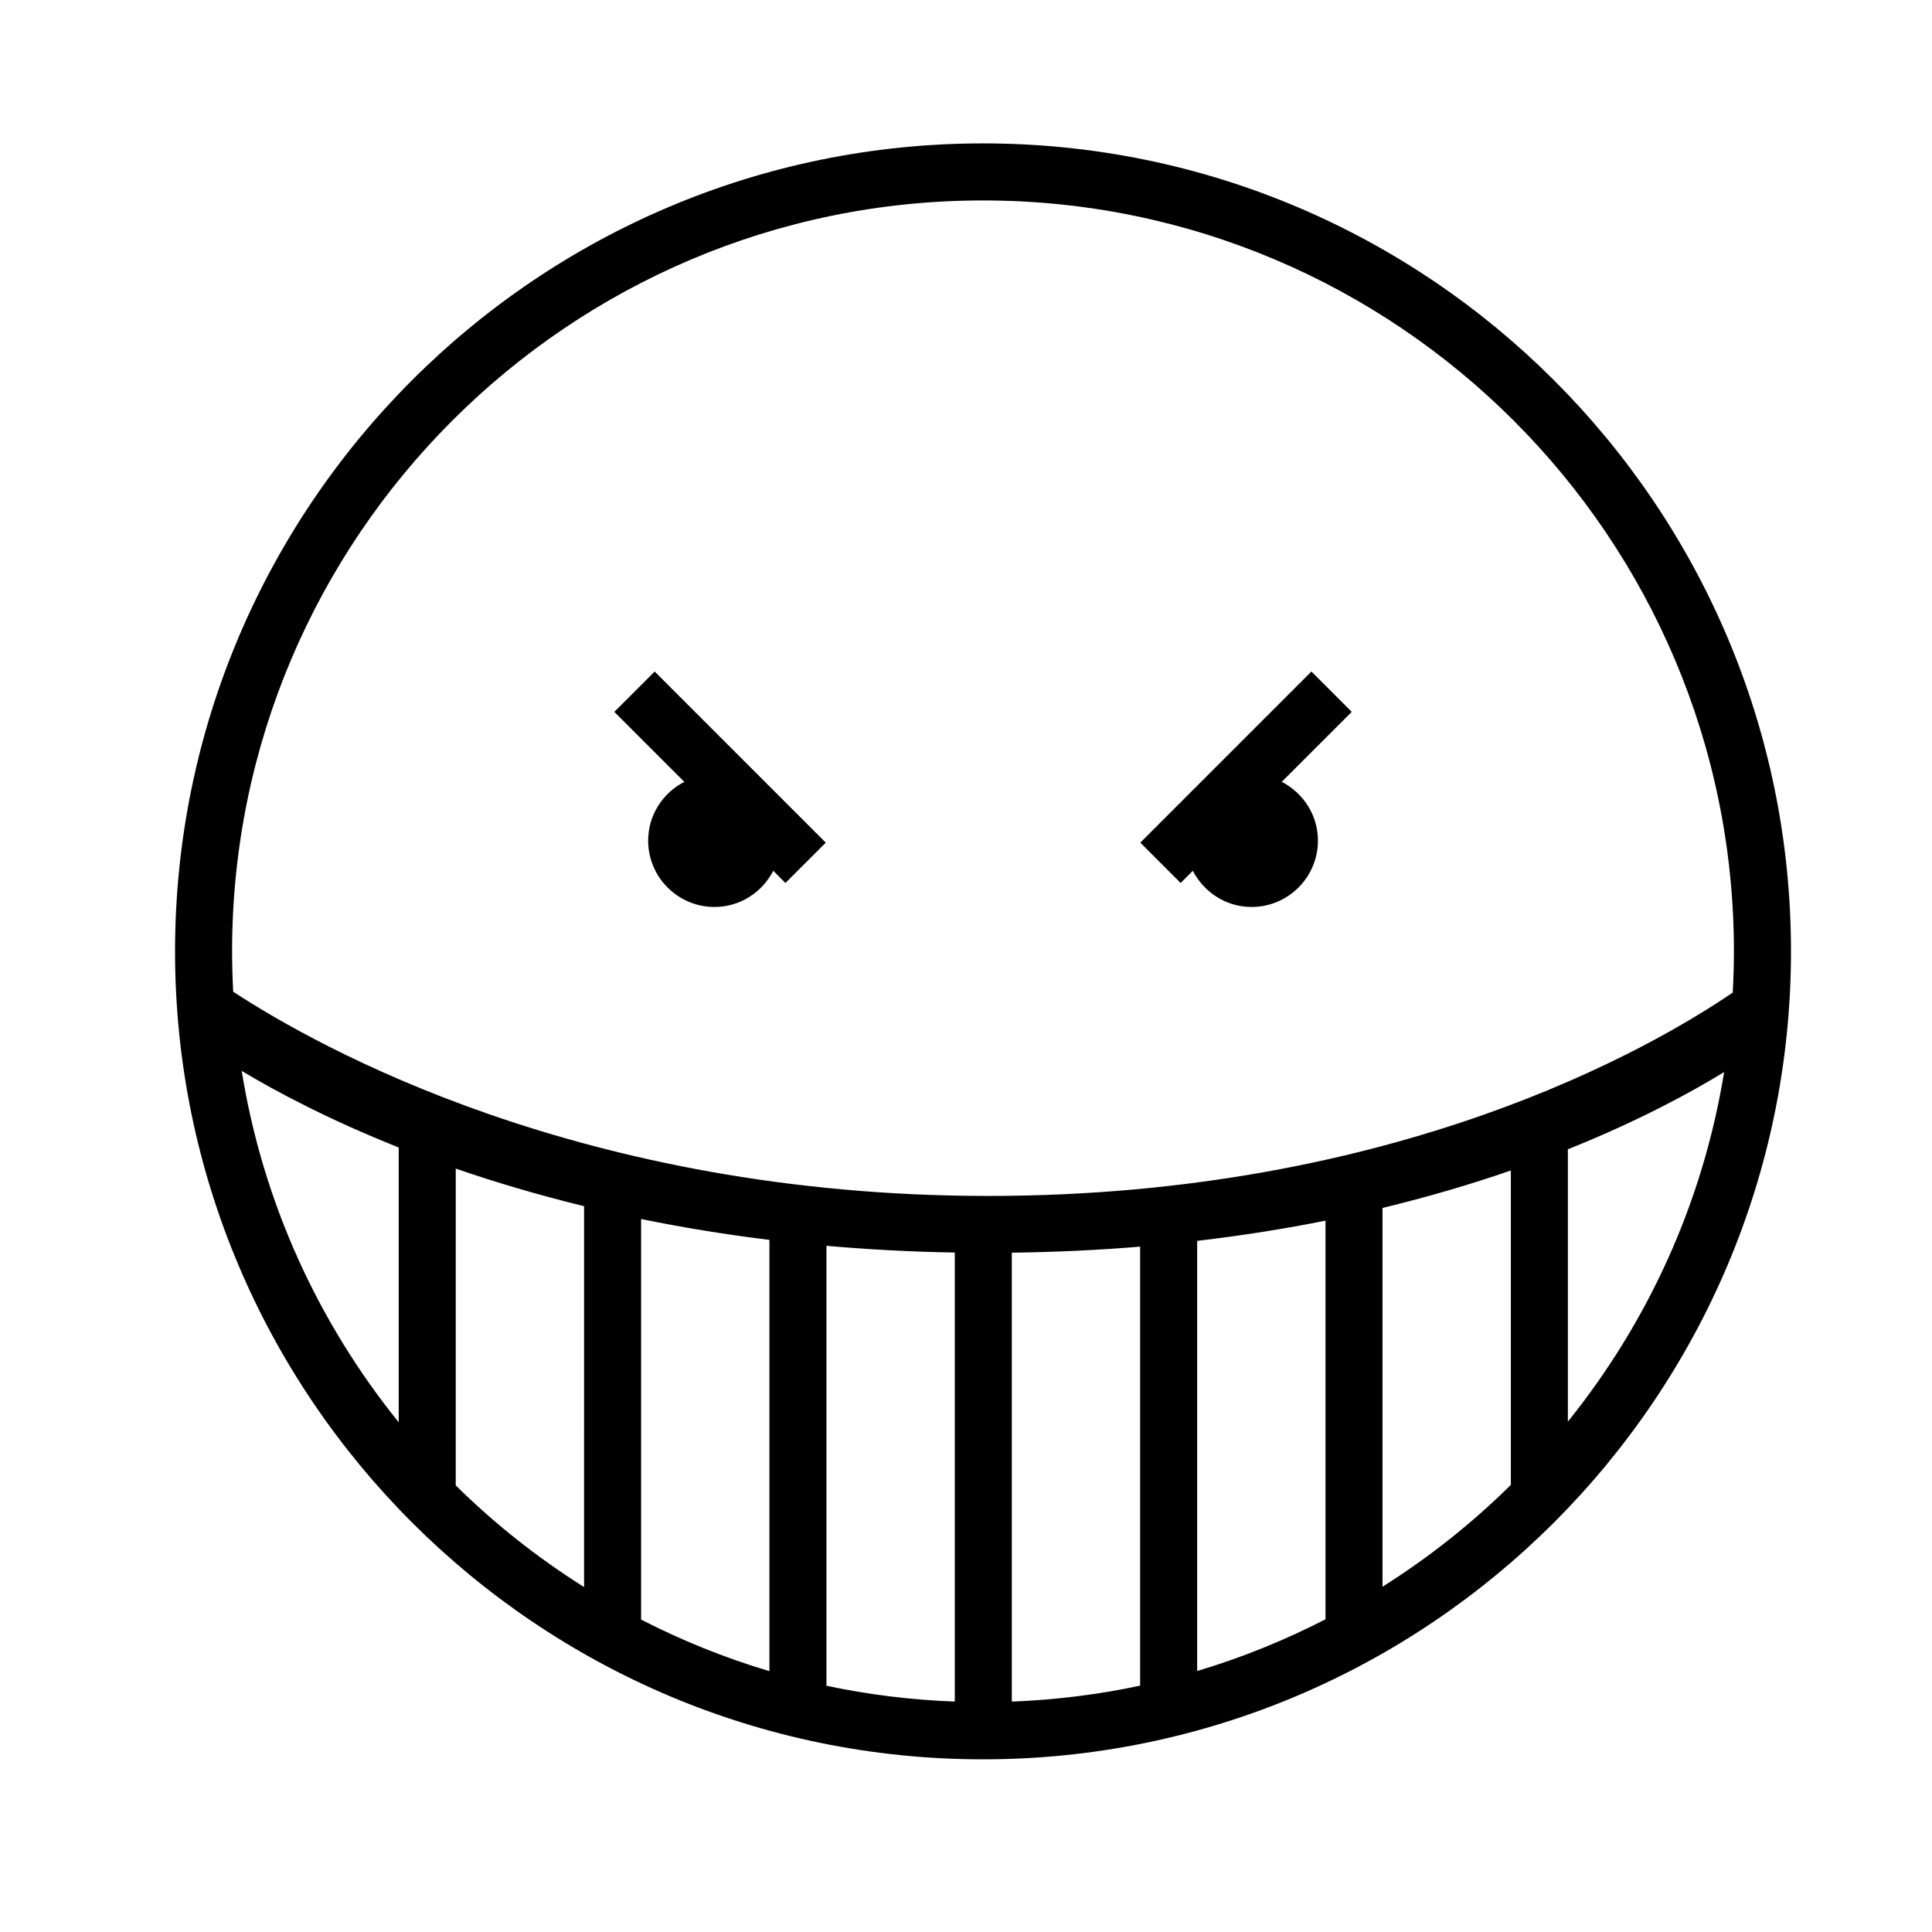 <?xml version="1.0" encoding="UTF-8"?>
<!-- Uploaded to: SVG Repo, www.svgrepo.com, Generator: SVG Repo Mixer Tools -->
<svg fill="#000000" width="800px" height="800px" version="1.1" viewBox="144 144 512 512" xmlns="http://www.w3.org/2000/svg">
 <g>
  <path d="m404.51 182c-118.08 0-214.12 96.055-214.12 214.12 0 118.07 96.047 214.12 214.12 214.12 118.06 0 214.12-96.043 214.12-214.12 0.004-118.06-96.055-214.12-214.12-214.12zm-154.85 338.92c-21.289-26.359-35.996-58.234-41.605-93.113 9.191 5.5 23.059 12.906 41.605 20.289zm49.121 43.668c-12.297-7.742-23.715-16.777-34.008-26.945l0.004-83.953c10.227 3.531 21.574 6.918 34.008 9.961zm49.125 22.289c-11.84-3.523-23.199-8.117-34.008-13.668v-106.16c10.637 2.18 21.973 4.055 34.008 5.535zm49.121 8.055c-11.617-0.434-22.984-1.848-34.008-4.191v-116.59c10.82 0.961 22.156 1.582 34.008 1.789zm49.121-4.215c-11.027 2.352-22.395 3.777-34.008 4.223v-118.97c11.859-0.145 23.195-0.699 34.008-1.602zm49.121-17.59c-10.809 5.562-22.172 10.176-34.008 13.707v-113.99c12.035-1.414 23.391-3.231 34.008-5.359zm49.121-35.617c-10.297 10.184-21.711 19.234-34.008 26.988v-100.38c12.449-3.012 23.789-6.387 34.008-9.93zm15.113-16.766v-72.168c18.43-7.391 32.234-14.855 41.406-20.465-5.625 34.684-20.262 66.379-41.406 92.633zm-153.65-59.809c-107.57 0-177.71-39.488-200.05-54.121-0.191-3.543-0.297-7.106-0.297-10.695 0-109.73 89.27-199 199-199 109.72 0 199 89.281 199 199 0 3.672-0.117 7.309-0.312 10.926-21.598 14.695-89.27 53.891-197.35 53.891z"/>
  <path d="m483.68 351.19 18.547-18.539-10.688-10.688-45.344 45.344 10.688 10.688 3.223-3.231c2.934 5.668 8.777 9.594 15.578 9.594 9.703 0 17.582-7.891 17.582-17.594 0.004-6.789-3.926-12.637-9.586-15.574z"/>
  <path d="m306.8 332.65 18.551 18.551c-5.668 2.922-9.582 8.766-9.582 15.566 0 9.703 7.883 17.594 17.582 17.594 6.805 0 12.652-3.926 15.574-9.594l3.223 3.231 10.688-10.688-45.344-45.344z"/>
 </g>
</svg>